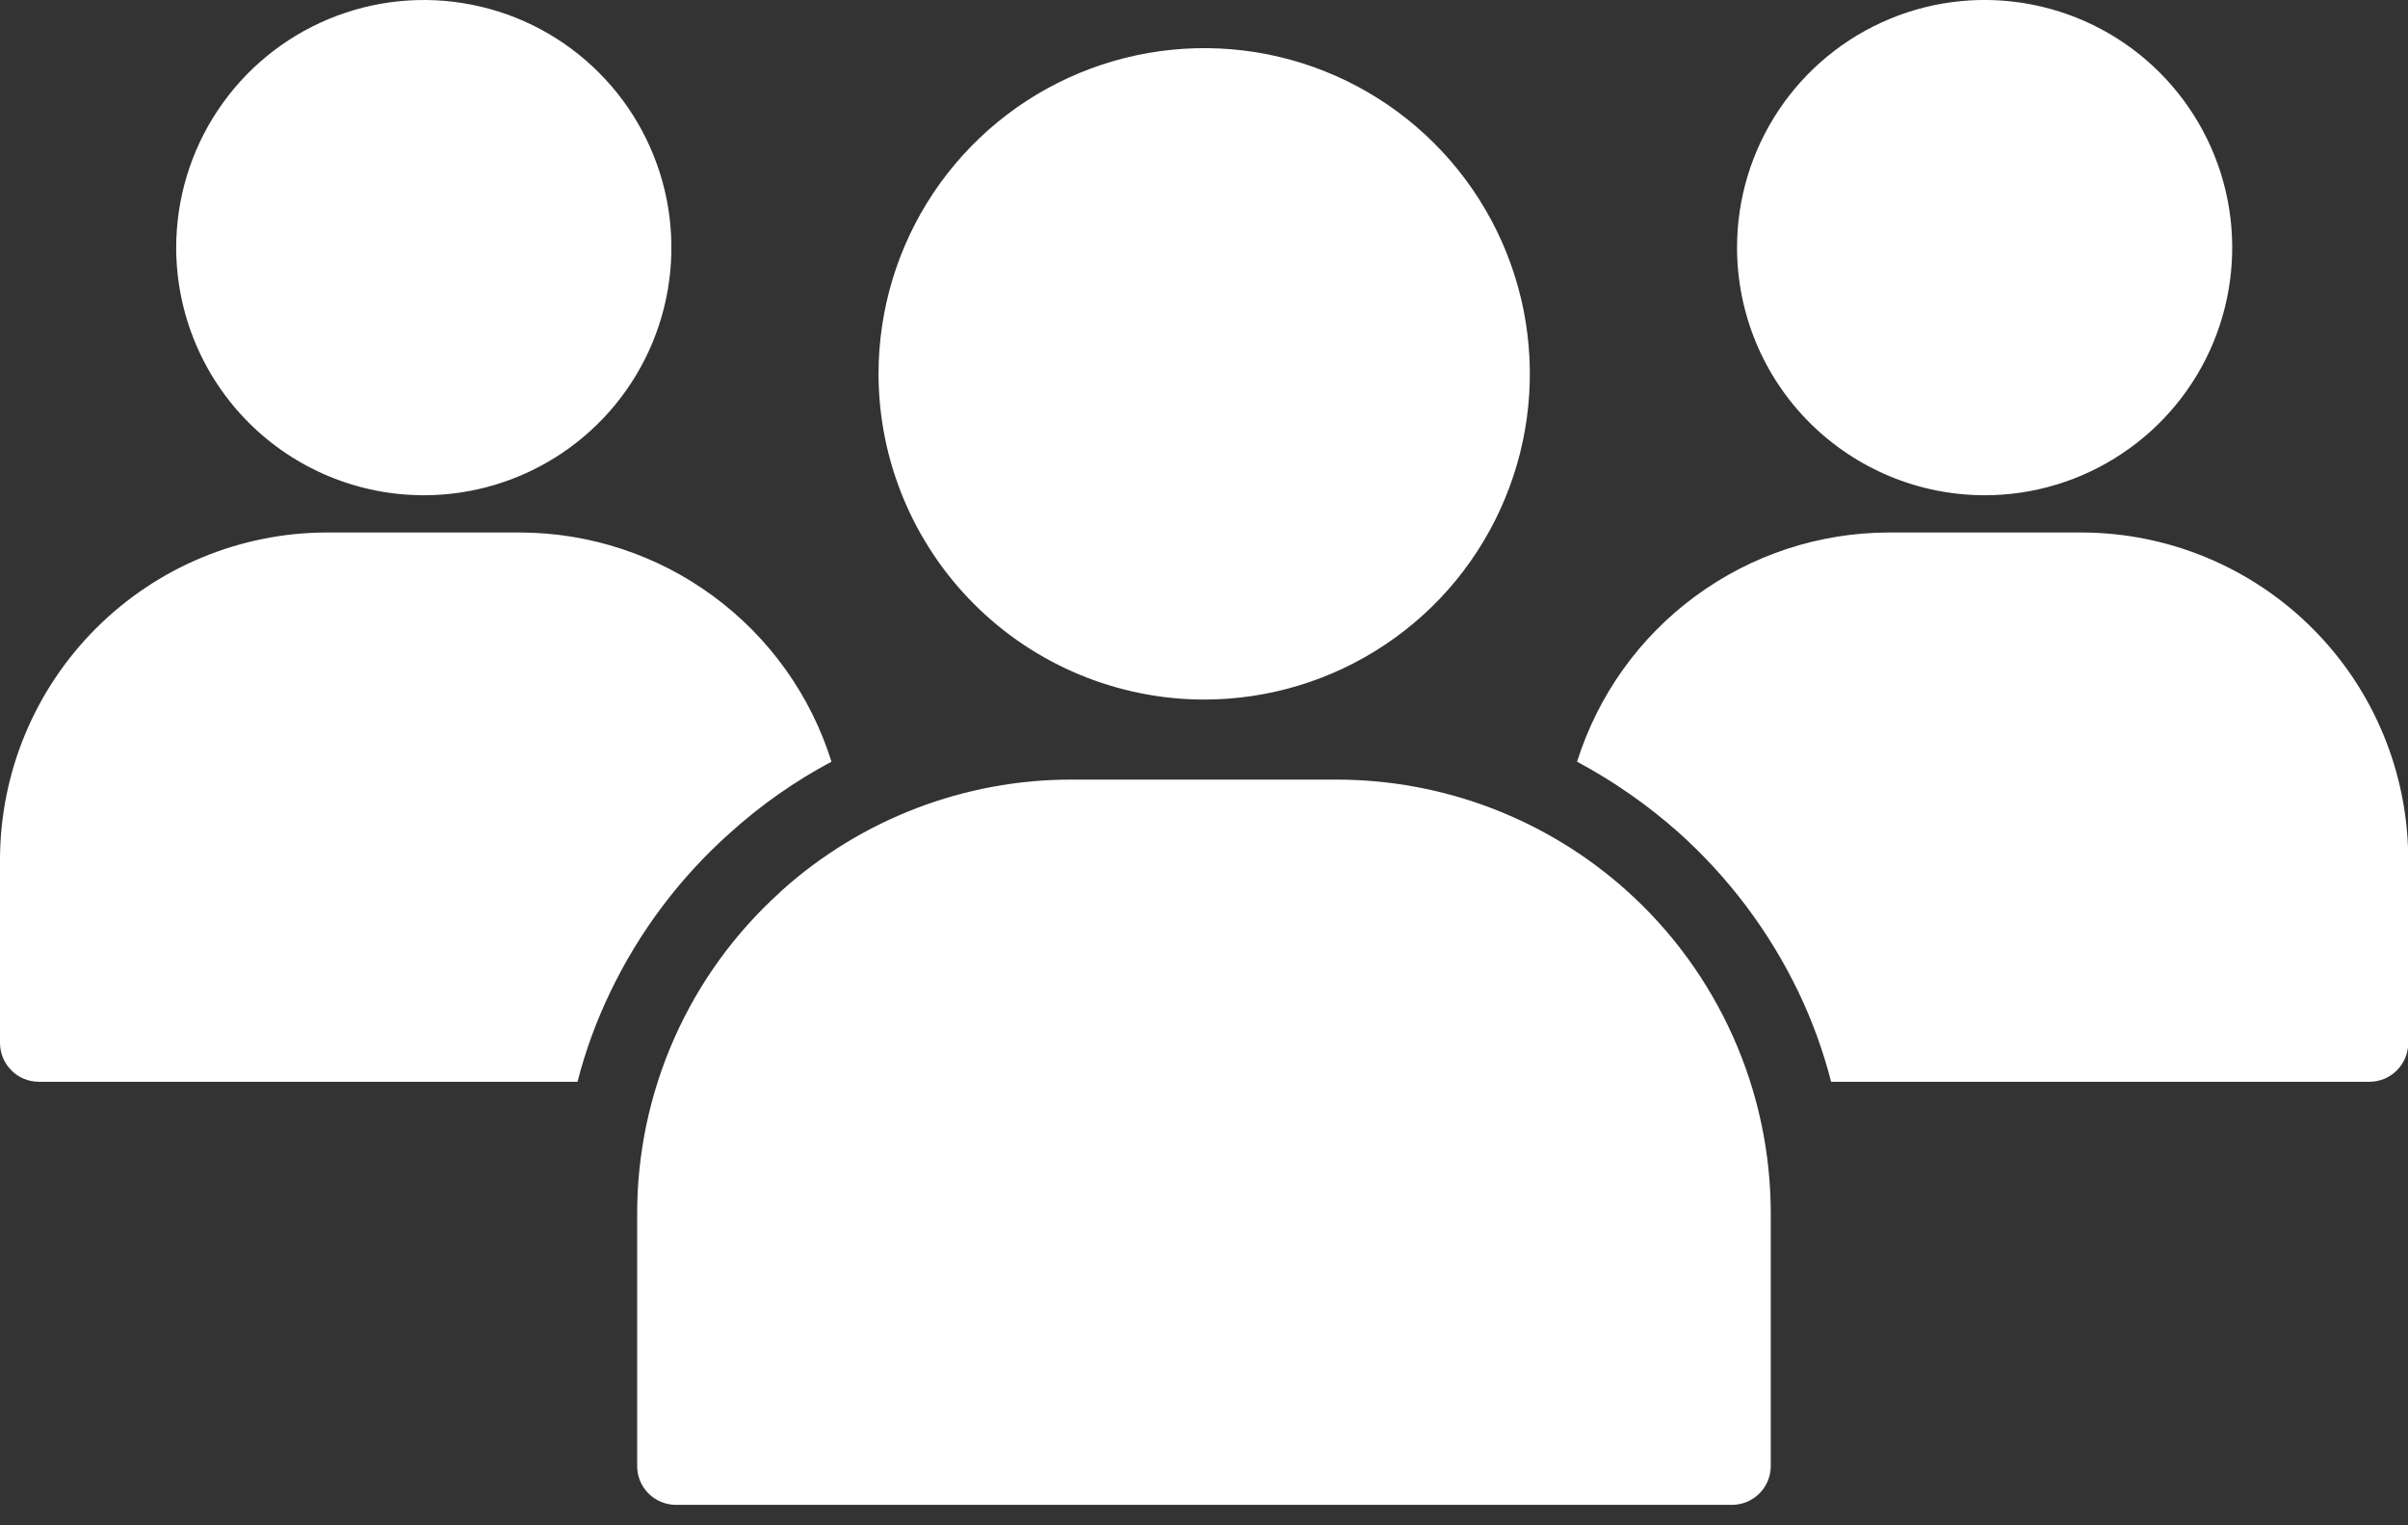 <?xml version="1.0" encoding="UTF-8"?> <svg xmlns="http://www.w3.org/2000/svg" width="30" height="19" viewBox="0 0 30 19" fill="none"><rect x="0" y="0" width="30" height="19" fill="#333333" stroke="none"/><path d="M20.261 11.09C19.267 10.201 17.98 9.71 16.647 9.711H13.352C12.017 9.709 10.73 10.203 9.737 11.095L9.726 11.106L9.715 11.117C9.155 11.623 8.707 12.242 8.401 12.932C8.095 13.623 7.937 14.37 7.938 15.125V18.261C7.938 18.389 7.988 18.512 8.079 18.603C8.17 18.694 8.293 18.745 8.421 18.745H21.578C21.706 18.745 21.829 18.694 21.92 18.603C22.01 18.512 22.061 18.389 22.061 18.261V15.125C22.062 14.364 21.903 13.611 21.592 12.915C21.282 12.22 20.829 11.598 20.261 11.09Z" fill="white"></path><path d="M9.097 10.373C9.48 10.027 9.904 9.73 10.359 9.488C10.1 8.661 9.584 7.939 8.886 7.426C8.188 6.912 7.345 6.635 6.479 6.633H4.074C2.994 6.634 1.959 7.064 1.195 7.828C0.431 8.592 0.002 9.627 0 10.707V12.991C0 13.119 0.051 13.242 0.142 13.333C0.232 13.424 0.356 13.475 0.484 13.475H7.195C7.293 13.091 7.43 12.718 7.601 12.362C7.963 11.606 8.471 10.93 9.097 10.373Z" fill="white"></path><path d="M25.934 6.633H23.529C22.663 6.635 21.82 6.912 21.122 7.426C20.424 7.939 19.908 8.661 19.648 9.488C20.102 9.731 20.526 10.027 20.911 10.368C21.535 10.927 22.043 11.602 22.406 12.357C22.578 12.715 22.714 13.09 22.813 13.475H29.519C29.648 13.475 29.771 13.424 29.861 13.333C29.952 13.242 30.003 13.119 30.003 12.991V10.707C30.002 9.627 29.574 8.592 28.811 7.829C28.048 7.065 27.013 6.635 25.934 6.633Z" fill="white"></path><path d="M5.282 6.169C5.892 6.169 6.489 5.987 6.996 5.648C7.503 5.309 7.898 4.827 8.131 4.263C8.364 3.699 8.424 3.079 8.305 2.48C8.185 1.882 7.891 1.333 7.459 0.902C7.028 0.471 6.478 0.177 5.879 0.059C5.281 -0.06 4.661 0.002 4.097 0.236C3.534 0.47 3.052 0.865 2.714 1.373C2.375 1.88 2.195 2.477 2.195 3.087C2.197 3.905 2.522 4.689 3.101 5.267C3.68 5.845 4.464 6.169 5.282 6.169Z" fill="white"></path><path d="M24.723 6.169C25.333 6.17 25.93 5.989 26.437 5.65C26.945 5.312 27.341 4.83 27.575 4.266C27.808 3.702 27.87 3.082 27.751 2.483C27.632 1.885 27.338 1.335 26.906 0.903C26.475 0.472 25.925 0.178 25.326 0.059C24.728 -0.06 24.107 0.001 23.544 0.235C22.98 0.469 22.498 0.865 22.16 1.372C21.821 1.88 21.64 2.477 21.641 3.087C21.642 3.904 21.967 4.687 22.545 5.265C23.123 5.842 23.906 6.168 24.723 6.169Z" fill="white"></path><path d="M15 8.714C15.803 8.714 16.587 8.477 17.255 8.031C17.923 7.586 18.443 6.952 18.75 6.21C19.058 5.469 19.138 4.653 18.982 3.866C18.825 3.079 18.439 2.355 17.871 1.788C17.304 1.22 16.581 0.834 15.793 0.677C15.006 0.521 14.19 0.602 13.449 0.909C12.707 1.216 12.074 1.737 11.628 2.404C11.182 3.072 10.945 3.857 10.945 4.659C10.947 5.734 11.375 6.764 12.135 7.524C12.895 8.285 13.925 8.712 15 8.714Z" fill="white"></path></svg> 